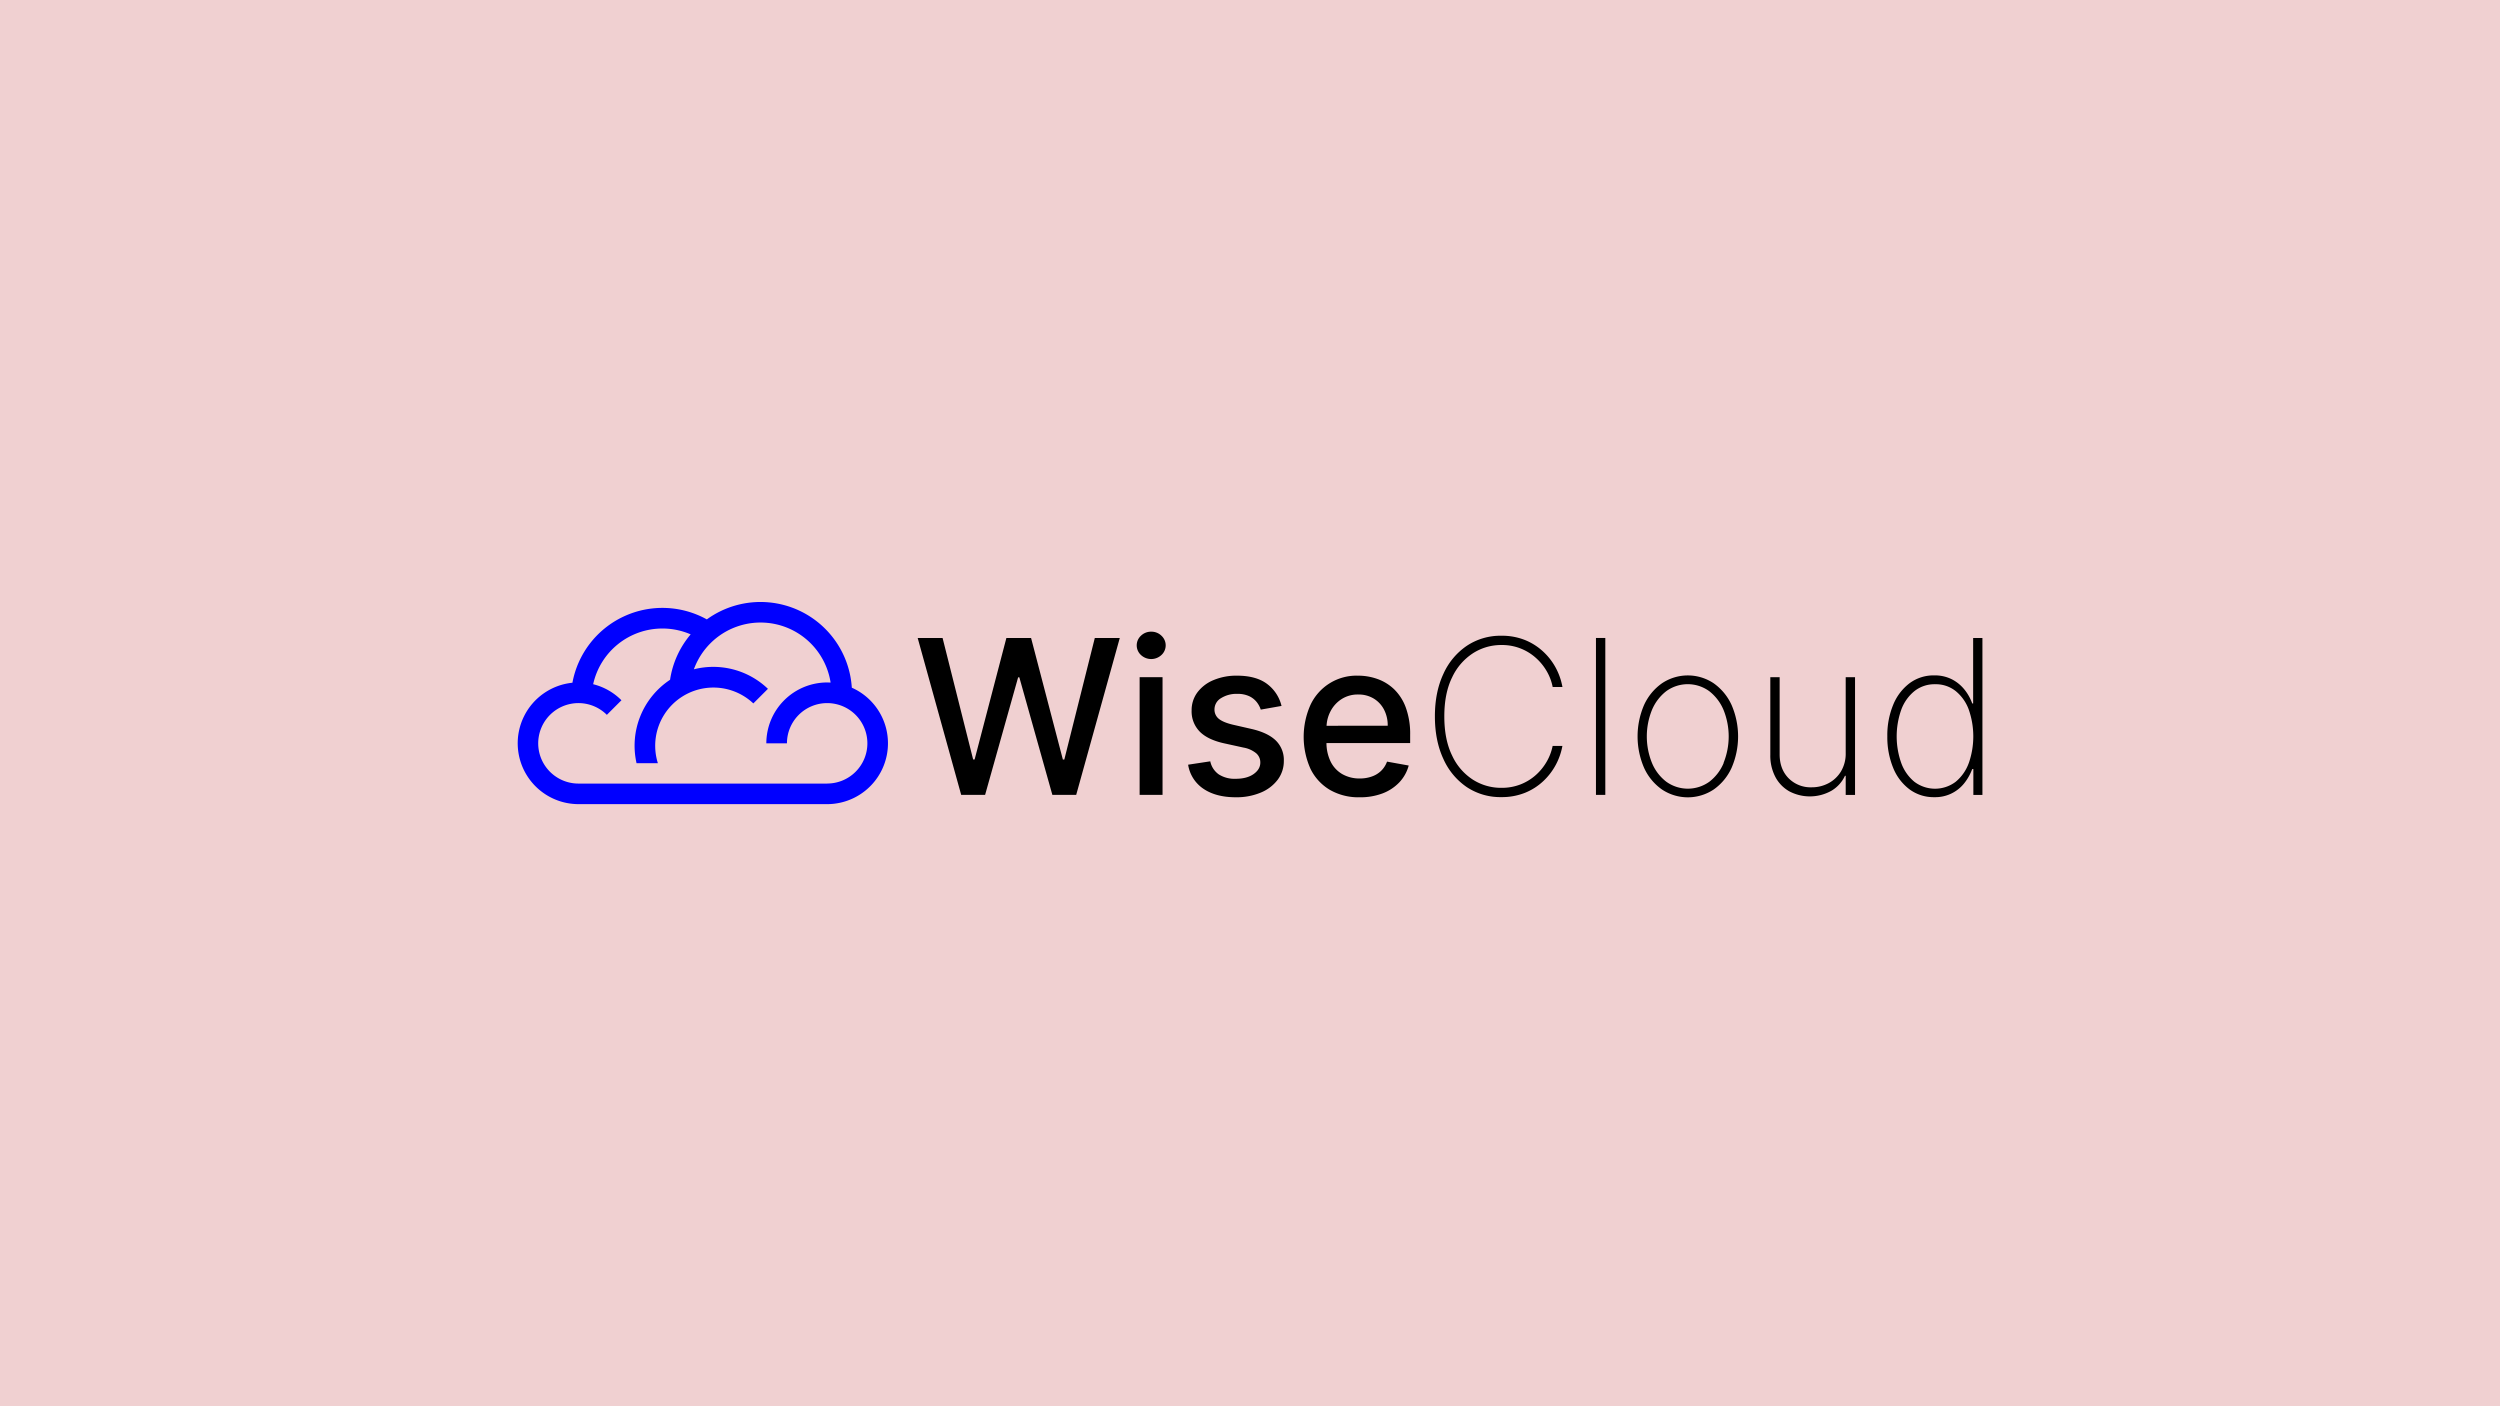 <svg id="Lager_18" data-name="Lager 18" xmlns="http://www.w3.org/2000/svg" viewBox="0 0 1280 720"><defs><style>.cls-1{fill:#f0d0d1;}.cls-2{fill:blue;}</style></defs><rect class="cls-1" width="1280" height="720"/><path class="cls-2" d="M436.13,352.13a46.84,46.84,0,0,0-74.23-35,46.87,46.87,0,0,0-68.82,32.43,31.16,31.16,0,0,0,3,62.16h127.4a31.15,31.15,0,0,0,12.65-59.62Zm-12.65,49.06H296.15A20.6,20.6,0,1,1,310.71,366l7.47-7.47a31,31,0,0,0-14.48-8.21,36.3,36.3,0,0,1,35.45-28.52,36.34,36.34,0,0,1,14.47,3,46.64,46.64,0,0,0-10.55,23.25,40.47,40.47,0,0,0-17.16,42.7h10.78l.14,0a29.8,29.8,0,0,1,48.88-30.6l7.3-7.3.17-.17a40.43,40.43,0,0,0-37.91-10,36.3,36.3,0,0,1,70,6.79c-.58,0-1.17-.05-1.76-.05a31.18,31.18,0,0,0-31.15,31.15h10.56a20.59,20.59,0,1,1,20.59,20.6Z"/><polygon points="544.93 388.89 544.19 388.89 527.91 326.64 515.27 326.64 499 388.86 498.25 388.86 482.6 326.64 469.85 326.64 492.13 406.98 504.37 406.98 521.28 346.8 521.9 346.8 538.81 406.98 551.01 406.98 573.33 326.64 560.54 326.64 544.93 388.89"/><rect x="583.49" y="346.72" width="11.73" height="60.25"/><path d="M589.42,323.42a7.37,7.37,0,0,0-5.24,2.06,6.7,6.7,0,0,0,0,9.89,7.68,7.68,0,0,0,10.47,0,6.7,6.7,0,0,0,0-9.89A7.34,7.34,0,0,0,589.42,323.42Z"/><path d="M640.84,373.24l-9.57-2.19c-3.32-.79-5.72-1.79-7.22-3a6,6,0,0,1-2.23-4.87,6.64,6.64,0,0,1,3.33-5.71,14.8,14.8,0,0,1,8.32-2.21,14,14,0,0,1,6.08,1.17,10.78,10.78,0,0,1,3.86,3,12.63,12.63,0,0,1,2.1,3.89l10.63-1.88a19.77,19.77,0,0,0-7.41-11.28q-5.61-4.21-15.38-4.22a30.17,30.17,0,0,0-12,2.26,19.67,19.67,0,0,0-8.24,6.25,15.19,15.19,0,0,0-3,9.34,14.75,14.75,0,0,0,4,10.63q4,4.2,12.45,6.12l10.2,2.24a14,14,0,0,1,6.42,2.9,6.17,6.17,0,0,1,2.1,4.74q0,3.49-3.45,5.91t-9.22,2.41a14.93,14.93,0,0,1-8.59-2.25,10.82,10.82,0,0,1-4.36-6.69l-11.34,1.72a18.19,18.19,0,0,0,7.85,12.34q6.39,4.33,16.52,4.34a32.11,32.11,0,0,0,12.84-2.4,20.63,20.63,0,0,0,8.67-6.61,15.77,15.77,0,0,0,3.12-9.63,13.9,13.9,0,0,0-4.08-10.39Q649.16,375.17,640.84,373.24Z"/><path d="M713.81,352.92a24,24,0,0,0-8.59-5.29,29.41,29.41,0,0,0-9.89-1.69,26,26,0,0,0-24.38,15,40.14,40.14,0,0,0,0,32.65,25.53,25.53,0,0,0,9.89,10.79,29.35,29.35,0,0,0,15.32,3.83,32.14,32.14,0,0,0,11.74-2,23.24,23.24,0,0,0,8.6-5.69,20.16,20.16,0,0,0,4.76-8.57l-11.1-2a12.65,12.65,0,0,1-3.06,4.75,12.9,12.9,0,0,1-4.75,2.88,18,18,0,0,1-6.08,1,17.64,17.64,0,0,1-9-2.22,15.08,15.08,0,0,1-6-6.45,22,22,0,0,1-2.12-9.46H722v-4.16a39.25,39.25,0,0,0-2.2-13.94A25,25,0,0,0,713.81,352.92ZM679.2,371.6a17.84,17.84,0,0,1,1.95-7.28A16.26,16.26,0,0,1,686.8,358a15.27,15.27,0,0,1,8.61-2.41,14.86,14.86,0,0,1,7.94,2.08,14.22,14.22,0,0,1,5.28,5.67,17.36,17.36,0,0,1,1.88,8.22Z"/><path d="M754.15,334.47a26.63,26.63,0,0,1,14.58-4.22,25.84,25.84,0,0,1,17.75,6.69,27.62,27.62,0,0,1,5.55,6.9,25.92,25.92,0,0,1,2.94,7.91h5a32.71,32.71,0,0,0-3.31-9.62,31.9,31.9,0,0,0-6.44-8.41,30.36,30.36,0,0,0-9.37-6,31.64,31.64,0,0,0-12.14-2.22A31.07,31.07,0,0,0,751,330.66a34.28,34.28,0,0,0-12,14.42q-4.34,9.29-4.33,21.73t4.33,21.73A34.28,34.28,0,0,0,751,403a31.07,31.07,0,0,0,17.69,5.12,31.64,31.64,0,0,0,12.14-2.22,30.1,30.1,0,0,0,9.37-6,32.4,32.4,0,0,0,6.44-8.45,32.74,32.74,0,0,0,3.31-9.54h-5A26.23,26.23,0,0,1,792,389.8a27.53,27.53,0,0,1-5.55,6.92,25.92,25.92,0,0,1-7.87,4.87,26.4,26.4,0,0,1-9.88,1.78,26.84,26.84,0,0,1-14.58-4.18,29.24,29.24,0,0,1-10.63-12.33q-4-8.16-4-20.05t4-20A29.54,29.54,0,0,1,754.15,334.47Z"/><rect x="817.13" y="326.64" width="4.79" height="80.34"/><path d="M877.43,349.86a23.78,23.78,0,0,0-26.52,0,27.54,27.54,0,0,0-9.14,11.08,40.56,40.56,0,0,0,0,32.19,27.28,27.28,0,0,0,9.14,11.08,23.88,23.88,0,0,0,26.52,0,27.28,27.28,0,0,0,9.14-11.08,40.51,40.51,0,0,0,0-32.17A27.54,27.54,0,0,0,877.43,349.86Zm5.12,40.72a23.29,23.29,0,0,1-7.34,9.65,18.86,18.86,0,0,1-22.08,0,23.2,23.2,0,0,1-7.34-9.65,36.22,36.22,0,0,1,0-27.05,23.72,23.72,0,0,1,7.34-9.65,18.71,18.71,0,0,1,22,0,23.72,23.72,0,0,1,7.34,9.65,36.22,36.22,0,0,1,0,27.05Z"/><path d="M945,385.6a17.68,17.68,0,0,1-2.39,9.32,16.51,16.51,0,0,1-6.36,6.06,18.12,18.12,0,0,1-8.67,2.12,15.86,15.86,0,0,1-11.83-4.65q-4.56-4.65-4.57-12.18V346.72h-4.78v39.74A23.42,23.42,0,0,0,909,397.82a18.19,18.19,0,0,0,7.14,7.35,22.56,22.56,0,0,0,21.63-.35,17.38,17.38,0,0,0,6.85-7.61H945V407h4.78V346.72H945Z"/><path d="M1010.25,360.18h-.47a24.14,24.14,0,0,0-4-7.14,19.81,19.81,0,0,0-6.43-5.24,19.34,19.34,0,0,0-9-2,20.61,20.61,0,0,0-12.63,4,26.17,26.17,0,0,0-8.41,11.07,40.73,40.73,0,0,0-3,16.1,41.33,41.33,0,0,0,3,16.18,25.72,25.72,0,0,0,8.37,11,20.74,20.74,0,0,0,12.68,4,18.88,18.88,0,0,0,15.41-7.23,26.14,26.14,0,0,0,4-7.16h.59V407H1015V326.64h-4.75ZM1008,390.72a22.15,22.15,0,0,1-6.71,9.57,17.53,17.53,0,0,1-21.1,0,22.15,22.15,0,0,1-6.75-9.63,40.87,40.87,0,0,1,0-27.26,21.89,21.89,0,0,1,6.75-9.55,16.5,16.5,0,0,1,10.61-3.52,16.33,16.33,0,0,1,10.49,3.48,21.89,21.89,0,0,1,6.71,9.49,41.62,41.62,0,0,1,0,27.46Z"/></svg>